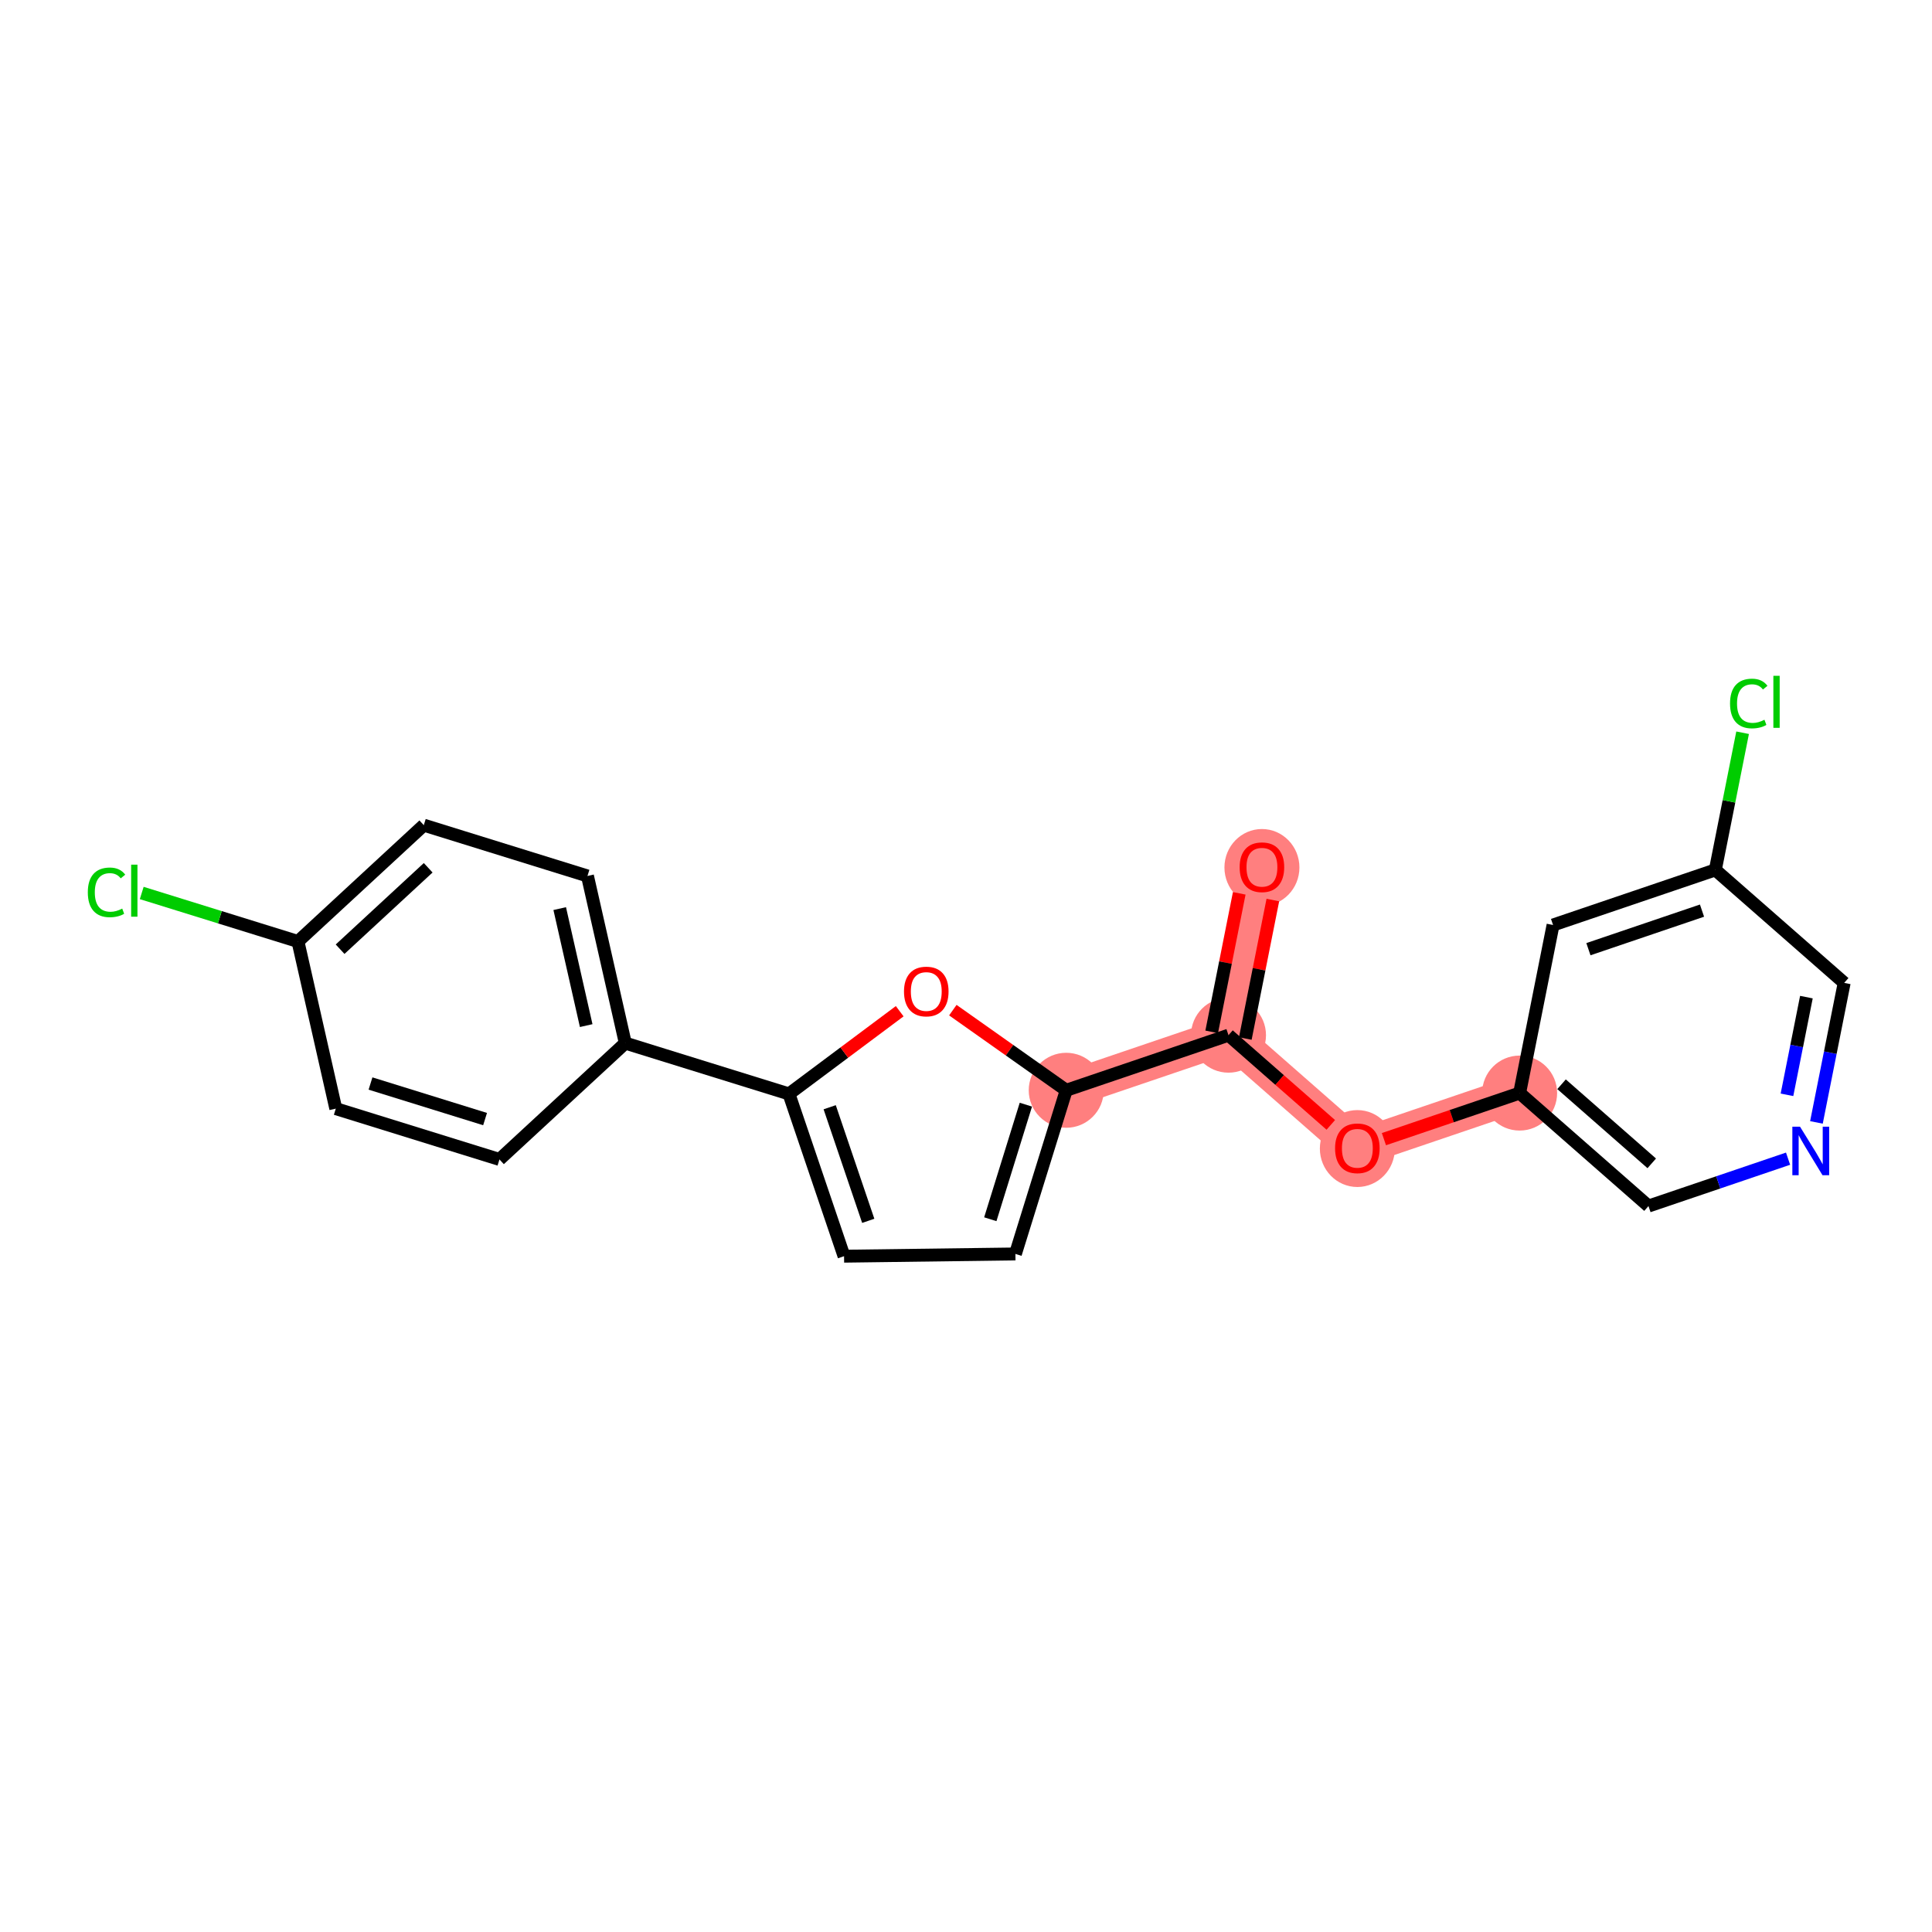 <?xml version='1.0' encoding='iso-8859-1'?>
<svg version='1.1' baseProfile='full'
              xmlns='http://www.w3.org/2000/svg'
                      xmlns:rdkit='http://www.rdkit.org/xml'
                      xmlns:xlink='http://www.w3.org/1999/xlink'
                  xml:space='preserve'
width='300px' height='300px' viewBox='0 0 300 300'>
<!-- END OF HEADER -->
<rect style='opacity:1.0;fill:#FFFFFF;stroke:none' width='300' height='300' x='0' y='0'> </rect>
<rect style='opacity:1.0;fill:#FFFFFF;stroke:none' width='300' height='300' x='0' y='0'> </rect>
<path d='M 195.952,134.643 L 190.761,160.743' style='fill:none;fill-rule:evenodd;stroke:#FF7F7F;stroke-width:5.7px;stroke-linecap:butt;stroke-linejoin:miter;stroke-opacity:1' />
<path d='M 190.761,160.743 L 210.769,178.287' style='fill:none;fill-rule:evenodd;stroke:#FF7F7F;stroke-width:5.7px;stroke-linecap:butt;stroke-linejoin:miter;stroke-opacity:1' />
<path d='M 190.761,160.743 L 165.563,169.298' style='fill:none;fill-rule:evenodd;stroke:#FF7F7F;stroke-width:5.7px;stroke-linecap:butt;stroke-linejoin:miter;stroke-opacity:1' />
<path d='M 210.769,178.287 L 235.967,169.732' style='fill:none;fill-rule:evenodd;stroke:#FF7F7F;stroke-width:5.7px;stroke-linecap:butt;stroke-linejoin:miter;stroke-opacity:1' />
<ellipse cx='195.952' cy='134.702' rx='5.322' ry='5.472'  style='fill:#FF7F7F;fill-rule:evenodd;stroke:#FF7F7F;stroke-width:1.0px;stroke-linecap:butt;stroke-linejoin:miter;stroke-opacity:1' />
<ellipse cx='190.761' cy='160.743' rx='5.322' ry='5.322'  style='fill:#FF7F7F;fill-rule:evenodd;stroke:#FF7F7F;stroke-width:1.0px;stroke-linecap:butt;stroke-linejoin:miter;stroke-opacity:1' />
<ellipse cx='210.769' cy='178.346' rx='5.322' ry='5.472'  style='fill:#FF7F7F;fill-rule:evenodd;stroke:#FF7F7F;stroke-width:1.0px;stroke-linecap:butt;stroke-linejoin:miter;stroke-opacity:1' />
<ellipse cx='235.967' cy='169.732' rx='5.322' ry='5.322'  style='fill:#FF7F7F;fill-rule:evenodd;stroke:#FF7F7F;stroke-width:1.0px;stroke-linecap:butt;stroke-linejoin:miter;stroke-opacity:1' />
<ellipse cx='165.563' cy='169.298' rx='5.322' ry='5.322'  style='fill:#FF7F7F;fill-rule:evenodd;stroke:#FF7F7F;stroke-width:1.0px;stroke-linecap:butt;stroke-linejoin:miter;stroke-opacity:1' />
<path class='bond-0 atom-0 atom-1' d='M 192.428,138.717 L 190.29,149.47' style='fill:none;fill-rule:evenodd;stroke:#FF0000;stroke-width:2.0px;stroke-linecap:butt;stroke-linejoin:miter;stroke-opacity:1' />
<path class='bond-0 atom-0 atom-1' d='M 190.29,149.47 L 188.151,160.224' style='fill:none;fill-rule:evenodd;stroke:#000000;stroke-width:2.0px;stroke-linecap:butt;stroke-linejoin:miter;stroke-opacity:1' />
<path class='bond-0 atom-0 atom-1' d='M 197.648,139.755 L 195.51,150.508' style='fill:none;fill-rule:evenodd;stroke:#FF0000;stroke-width:2.0px;stroke-linecap:butt;stroke-linejoin:miter;stroke-opacity:1' />
<path class='bond-0 atom-0 atom-1' d='M 195.51,150.508 L 193.371,161.262' style='fill:none;fill-rule:evenodd;stroke:#000000;stroke-width:2.0px;stroke-linecap:butt;stroke-linejoin:miter;stroke-opacity:1' />
<path class='bond-1 atom-1 atom-2' d='M 190.761,160.743 L 198.703,167.707' style='fill:none;fill-rule:evenodd;stroke:#000000;stroke-width:2.0px;stroke-linecap:butt;stroke-linejoin:miter;stroke-opacity:1' />
<path class='bond-1 atom-1 atom-2' d='M 198.703,167.707 L 206.645,174.671' style='fill:none;fill-rule:evenodd;stroke:#FF0000;stroke-width:2.0px;stroke-linecap:butt;stroke-linejoin:miter;stroke-opacity:1' />
<path class='bond-9 atom-1 atom-10' d='M 190.761,160.743 L 165.563,169.298' style='fill:none;fill-rule:evenodd;stroke:#000000;stroke-width:2.0px;stroke-linecap:butt;stroke-linejoin:miter;stroke-opacity:1' />
<path class='bond-2 atom-2 atom-3' d='M 214.894,176.887 L 225.431,173.31' style='fill:none;fill-rule:evenodd;stroke:#FF0000;stroke-width:2.0px;stroke-linecap:butt;stroke-linejoin:miter;stroke-opacity:1' />
<path class='bond-2 atom-2 atom-3' d='M 225.431,173.31 L 235.967,169.732' style='fill:none;fill-rule:evenodd;stroke:#000000;stroke-width:2.0px;stroke-linecap:butt;stroke-linejoin:miter;stroke-opacity:1' />
<path class='bond-3 atom-3 atom-4' d='M 235.967,169.732 L 255.975,187.277' style='fill:none;fill-rule:evenodd;stroke:#000000;stroke-width:2.0px;stroke-linecap:butt;stroke-linejoin:miter;stroke-opacity:1' />
<path class='bond-3 atom-3 atom-4' d='M 242.478,168.363 L 256.483,180.644' style='fill:none;fill-rule:evenodd;stroke:#000000;stroke-width:2.0px;stroke-linecap:butt;stroke-linejoin:miter;stroke-opacity:1' />
<path class='bond-21 atom-9 atom-3' d='M 241.158,143.633 L 235.967,169.732' style='fill:none;fill-rule:evenodd;stroke:#000000;stroke-width:2.0px;stroke-linecap:butt;stroke-linejoin:miter;stroke-opacity:1' />
<path class='bond-4 atom-4 atom-5' d='M 255.975,187.277 L 266.813,183.598' style='fill:none;fill-rule:evenodd;stroke:#000000;stroke-width:2.0px;stroke-linecap:butt;stroke-linejoin:miter;stroke-opacity:1' />
<path class='bond-4 atom-4 atom-5' d='M 266.813,183.598 L 277.65,179.918' style='fill:none;fill-rule:evenodd;stroke:#0000FF;stroke-width:2.0px;stroke-linecap:butt;stroke-linejoin:miter;stroke-opacity:1' />
<path class='bond-5 atom-5 atom-6' d='M 282.055,174.289 L 284.209,163.456' style='fill:none;fill-rule:evenodd;stroke:#0000FF;stroke-width:2.0px;stroke-linecap:butt;stroke-linejoin:miter;stroke-opacity:1' />
<path class='bond-5 atom-5 atom-6' d='M 284.209,163.456 L 286.364,152.622' style='fill:none;fill-rule:evenodd;stroke:#000000;stroke-width:2.0px;stroke-linecap:butt;stroke-linejoin:miter;stroke-opacity:1' />
<path class='bond-5 atom-5 atom-6' d='M 277.481,170.001 L 278.989,162.418' style='fill:none;fill-rule:evenodd;stroke:#0000FF;stroke-width:2.0px;stroke-linecap:butt;stroke-linejoin:miter;stroke-opacity:1' />
<path class='bond-5 atom-5 atom-6' d='M 278.989,162.418 L 280.497,154.834' style='fill:none;fill-rule:evenodd;stroke:#000000;stroke-width:2.0px;stroke-linecap:butt;stroke-linejoin:miter;stroke-opacity:1' />
<path class='bond-6 atom-6 atom-7' d='M 286.364,152.622 L 266.356,135.078' style='fill:none;fill-rule:evenodd;stroke:#000000;stroke-width:2.0px;stroke-linecap:butt;stroke-linejoin:miter;stroke-opacity:1' />
<path class='bond-7 atom-7 atom-8' d='M 266.356,135.078 L 268.474,124.428' style='fill:none;fill-rule:evenodd;stroke:#000000;stroke-width:2.0px;stroke-linecap:butt;stroke-linejoin:miter;stroke-opacity:1' />
<path class='bond-7 atom-7 atom-8' d='M 268.474,124.428 L 270.591,113.779' style='fill:none;fill-rule:evenodd;stroke:#00CC00;stroke-width:2.0px;stroke-linecap:butt;stroke-linejoin:miter;stroke-opacity:1' />
<path class='bond-8 atom-7 atom-9' d='M 266.356,135.078 L 241.158,143.633' style='fill:none;fill-rule:evenodd;stroke:#000000;stroke-width:2.0px;stroke-linecap:butt;stroke-linejoin:miter;stroke-opacity:1' />
<path class='bond-8 atom-7 atom-9' d='M 264.287,141.401 L 246.648,147.389' style='fill:none;fill-rule:evenodd;stroke:#000000;stroke-width:2.0px;stroke-linecap:butt;stroke-linejoin:miter;stroke-opacity:1' />
<path class='bond-10 atom-10 atom-11' d='M 165.563,169.298 L 157.673,194.712' style='fill:none;fill-rule:evenodd;stroke:#000000;stroke-width:2.0px;stroke-linecap:butt;stroke-linejoin:miter;stroke-opacity:1' />
<path class='bond-10 atom-10 atom-11' d='M 159.297,171.532 L 153.774,189.322' style='fill:none;fill-rule:evenodd;stroke:#000000;stroke-width:2.0px;stroke-linecap:butt;stroke-linejoin:miter;stroke-opacity:1' />
<path class='bond-22 atom-21 atom-10' d='M 147.956,156.855 L 156.76,163.076' style='fill:none;fill-rule:evenodd;stroke:#FF0000;stroke-width:2.0px;stroke-linecap:butt;stroke-linejoin:miter;stroke-opacity:1' />
<path class='bond-22 atom-21 atom-10' d='M 156.76,163.076 L 165.563,169.298' style='fill:none;fill-rule:evenodd;stroke:#000000;stroke-width:2.0px;stroke-linecap:butt;stroke-linejoin:miter;stroke-opacity:1' />
<path class='bond-11 atom-11 atom-12' d='M 157.673,194.712 L 131.065,195.061' style='fill:none;fill-rule:evenodd;stroke:#000000;stroke-width:2.0px;stroke-linecap:butt;stroke-linejoin:miter;stroke-opacity:1' />
<path class='bond-12 atom-12 atom-13' d='M 131.065,195.061 L 122.51,169.863' style='fill:none;fill-rule:evenodd;stroke:#000000;stroke-width:2.0px;stroke-linecap:butt;stroke-linejoin:miter;stroke-opacity:1' />
<path class='bond-12 atom-12 atom-13' d='M 134.821,189.571 L 128.833,171.932' style='fill:none;fill-rule:evenodd;stroke:#000000;stroke-width:2.0px;stroke-linecap:butt;stroke-linejoin:miter;stroke-opacity:1' />
<path class='bond-13 atom-13 atom-14' d='M 122.51,169.863 L 97.096,161.973' style='fill:none;fill-rule:evenodd;stroke:#000000;stroke-width:2.0px;stroke-linecap:butt;stroke-linejoin:miter;stroke-opacity:1' />
<path class='bond-20 atom-13 atom-21' d='M 122.51,169.863 L 131.108,163.442' style='fill:none;fill-rule:evenodd;stroke:#000000;stroke-width:2.0px;stroke-linecap:butt;stroke-linejoin:miter;stroke-opacity:1' />
<path class='bond-20 atom-13 atom-21' d='M 131.108,163.442 L 139.706,157.021' style='fill:none;fill-rule:evenodd;stroke:#FF0000;stroke-width:2.0px;stroke-linecap:butt;stroke-linejoin:miter;stroke-opacity:1' />
<path class='bond-14 atom-14 atom-15' d='M 97.096,161.973 L 91.222,136.019' style='fill:none;fill-rule:evenodd;stroke:#000000;stroke-width:2.0px;stroke-linecap:butt;stroke-linejoin:miter;stroke-opacity:1' />
<path class='bond-14 atom-14 atom-15' d='M 91.024,159.255 L 86.912,141.087' style='fill:none;fill-rule:evenodd;stroke:#000000;stroke-width:2.0px;stroke-linecap:butt;stroke-linejoin:miter;stroke-opacity:1' />
<path class='bond-23 atom-20 atom-14' d='M 77.556,180.038 L 97.096,161.973' style='fill:none;fill-rule:evenodd;stroke:#000000;stroke-width:2.0px;stroke-linecap:butt;stroke-linejoin:miter;stroke-opacity:1' />
<path class='bond-15 atom-15 atom-16' d='M 91.222,136.019 L 65.807,128.129' style='fill:none;fill-rule:evenodd;stroke:#000000;stroke-width:2.0px;stroke-linecap:butt;stroke-linejoin:miter;stroke-opacity:1' />
<path class='bond-16 atom-16 atom-17' d='M 65.807,128.129 L 46.267,146.193' style='fill:none;fill-rule:evenodd;stroke:#000000;stroke-width:2.0px;stroke-linecap:butt;stroke-linejoin:miter;stroke-opacity:1' />
<path class='bond-16 atom-16 atom-17' d='M 66.489,134.747 L 52.811,147.392' style='fill:none;fill-rule:evenodd;stroke:#000000;stroke-width:2.0px;stroke-linecap:butt;stroke-linejoin:miter;stroke-opacity:1' />
<path class='bond-17 atom-17 atom-18' d='M 46.267,146.193 L 34.138,142.428' style='fill:none;fill-rule:evenodd;stroke:#000000;stroke-width:2.0px;stroke-linecap:butt;stroke-linejoin:miter;stroke-opacity:1' />
<path class='bond-17 atom-17 atom-18' d='M 34.138,142.428 L 22.008,138.662' style='fill:none;fill-rule:evenodd;stroke:#00CC00;stroke-width:2.0px;stroke-linecap:butt;stroke-linejoin:miter;stroke-opacity:1' />
<path class='bond-18 atom-17 atom-19' d='M 46.267,146.193 L 52.142,172.148' style='fill:none;fill-rule:evenodd;stroke:#000000;stroke-width:2.0px;stroke-linecap:butt;stroke-linejoin:miter;stroke-opacity:1' />
<path class='bond-19 atom-19 atom-20' d='M 52.142,172.148 L 77.556,180.038' style='fill:none;fill-rule:evenodd;stroke:#000000;stroke-width:2.0px;stroke-linecap:butt;stroke-linejoin:miter;stroke-opacity:1' />
<path class='bond-19 atom-19 atom-20' d='M 57.532,168.248 L 75.322,173.771' style='fill:none;fill-rule:evenodd;stroke:#000000;stroke-width:2.0px;stroke-linecap:butt;stroke-linejoin:miter;stroke-opacity:1' />
<path  class='atom-0' d='M 192.492 134.664
Q 192.492 132.855, 193.386 131.844
Q 194.281 130.832, 195.952 130.832
Q 197.623 130.832, 198.517 131.844
Q 199.411 132.855, 199.411 134.664
Q 199.411 136.495, 198.506 137.538
Q 197.602 138.571, 195.952 138.571
Q 194.291 138.571, 193.386 137.538
Q 192.492 136.506, 192.492 134.664
M 195.952 137.719
Q 197.101 137.719, 197.719 136.953
Q 198.347 136.176, 198.347 134.664
Q 198.347 133.185, 197.719 132.44
Q 197.101 131.684, 195.952 131.684
Q 194.802 131.684, 194.174 132.429
Q 193.557 133.174, 193.557 134.664
Q 193.557 136.186, 194.174 136.953
Q 194.802 137.719, 195.952 137.719
' fill='#FF0000'/>
<path  class='atom-2' d='M 207.31 178.309
Q 207.31 176.499, 208.204 175.488
Q 209.098 174.477, 210.769 174.477
Q 212.44 174.477, 213.335 175.488
Q 214.229 176.499, 214.229 178.309
Q 214.229 180.139, 213.324 181.183
Q 212.419 182.215, 210.769 182.215
Q 209.109 182.215, 208.204 181.183
Q 207.31 180.15, 207.31 178.309
M 210.769 181.364
Q 211.919 181.364, 212.536 180.597
Q 213.164 179.82, 213.164 178.309
Q 213.164 176.829, 212.536 176.084
Q 211.919 175.328, 210.769 175.328
Q 209.62 175.328, 208.992 176.073
Q 208.374 176.818, 208.374 178.309
Q 208.374 179.831, 208.992 180.597
Q 209.62 181.364, 210.769 181.364
' fill='#FF0000'/>
<path  class='atom-5' d='M 279.508 174.954
L 281.977 178.946
Q 282.222 179.34, 282.616 180.053
Q 283.01 180.766, 283.031 180.808
L 283.031 174.954
L 284.031 174.954
L 284.031 182.49
L 282.999 182.49
L 280.348 178.126
Q 280.04 177.615, 279.71 177.03
Q 279.39 176.444, 279.295 176.263
L 279.295 182.49
L 278.315 182.49
L 278.315 174.954
L 279.508 174.954
' fill='#0000FF'/>
<path  class='atom-8' d='M 268.64 109.239
Q 268.64 107.365, 269.513 106.386
Q 270.396 105.396, 272.068 105.396
Q 273.622 105.396, 274.452 106.493
L 273.749 107.067
Q 273.143 106.269, 272.068 106.269
Q 270.929 106.269, 270.322 107.036
Q 269.726 107.791, 269.726 109.239
Q 269.726 110.729, 270.343 111.495
Q 270.971 112.262, 272.185 112.262
Q 273.015 112.262, 273.984 111.762
L 274.282 112.56
Q 273.888 112.815, 273.292 112.964
Q 272.696 113.113, 272.036 113.113
Q 270.396 113.113, 269.513 112.113
Q 268.64 111.112, 268.64 109.239
' fill='#00CC00'/>
<path  class='atom-8' d='M 275.367 104.939
L 276.347 104.939
L 276.347 113.018
L 275.367 113.018
L 275.367 104.939
' fill='#00CC00'/>
<path  class='atom-18' d='M 13.636 138.564
Q 13.636 136.691, 14.509 135.712
Q 15.393 134.722, 17.064 134.722
Q 18.618 134.722, 19.448 135.818
L 18.746 136.393
Q 18.139 135.594, 17.064 135.594
Q 15.925 135.594, 15.318 136.361
Q 14.722 137.117, 14.722 138.564
Q 14.722 140.054, 15.339 140.821
Q 15.967 141.587, 17.181 141.587
Q 18.011 141.587, 18.98 141.087
L 19.278 141.885
Q 18.884 142.141, 18.288 142.29
Q 17.692 142.439, 17.032 142.439
Q 15.393 142.439, 14.509 141.438
Q 13.636 140.438, 13.636 138.564
' fill='#00CC00'/>
<path  class='atom-18' d='M 20.364 134.264
L 21.343 134.264
L 21.343 142.343
L 20.364 142.343
L 20.364 134.264
' fill='#00CC00'/>
<path  class='atom-21' d='M 140.372 153.962
Q 140.372 152.152, 141.266 151.141
Q 142.16 150.13, 143.831 150.13
Q 145.502 150.13, 146.396 151.141
Q 147.291 152.152, 147.291 153.962
Q 147.291 155.793, 146.386 156.836
Q 145.481 157.868, 143.831 157.868
Q 142.171 157.868, 141.266 156.836
Q 140.372 155.803, 140.372 153.962
M 143.831 157.017
Q 144.981 157.017, 145.598 156.25
Q 146.226 155.473, 146.226 153.962
Q 146.226 152.482, 145.598 151.737
Q 144.981 150.981, 143.831 150.981
Q 142.682 150.981, 142.054 151.726
Q 141.436 152.472, 141.436 153.962
Q 141.436 155.484, 142.054 156.25
Q 142.682 157.017, 143.831 157.017
' fill='#FF0000'/>
</svg>
